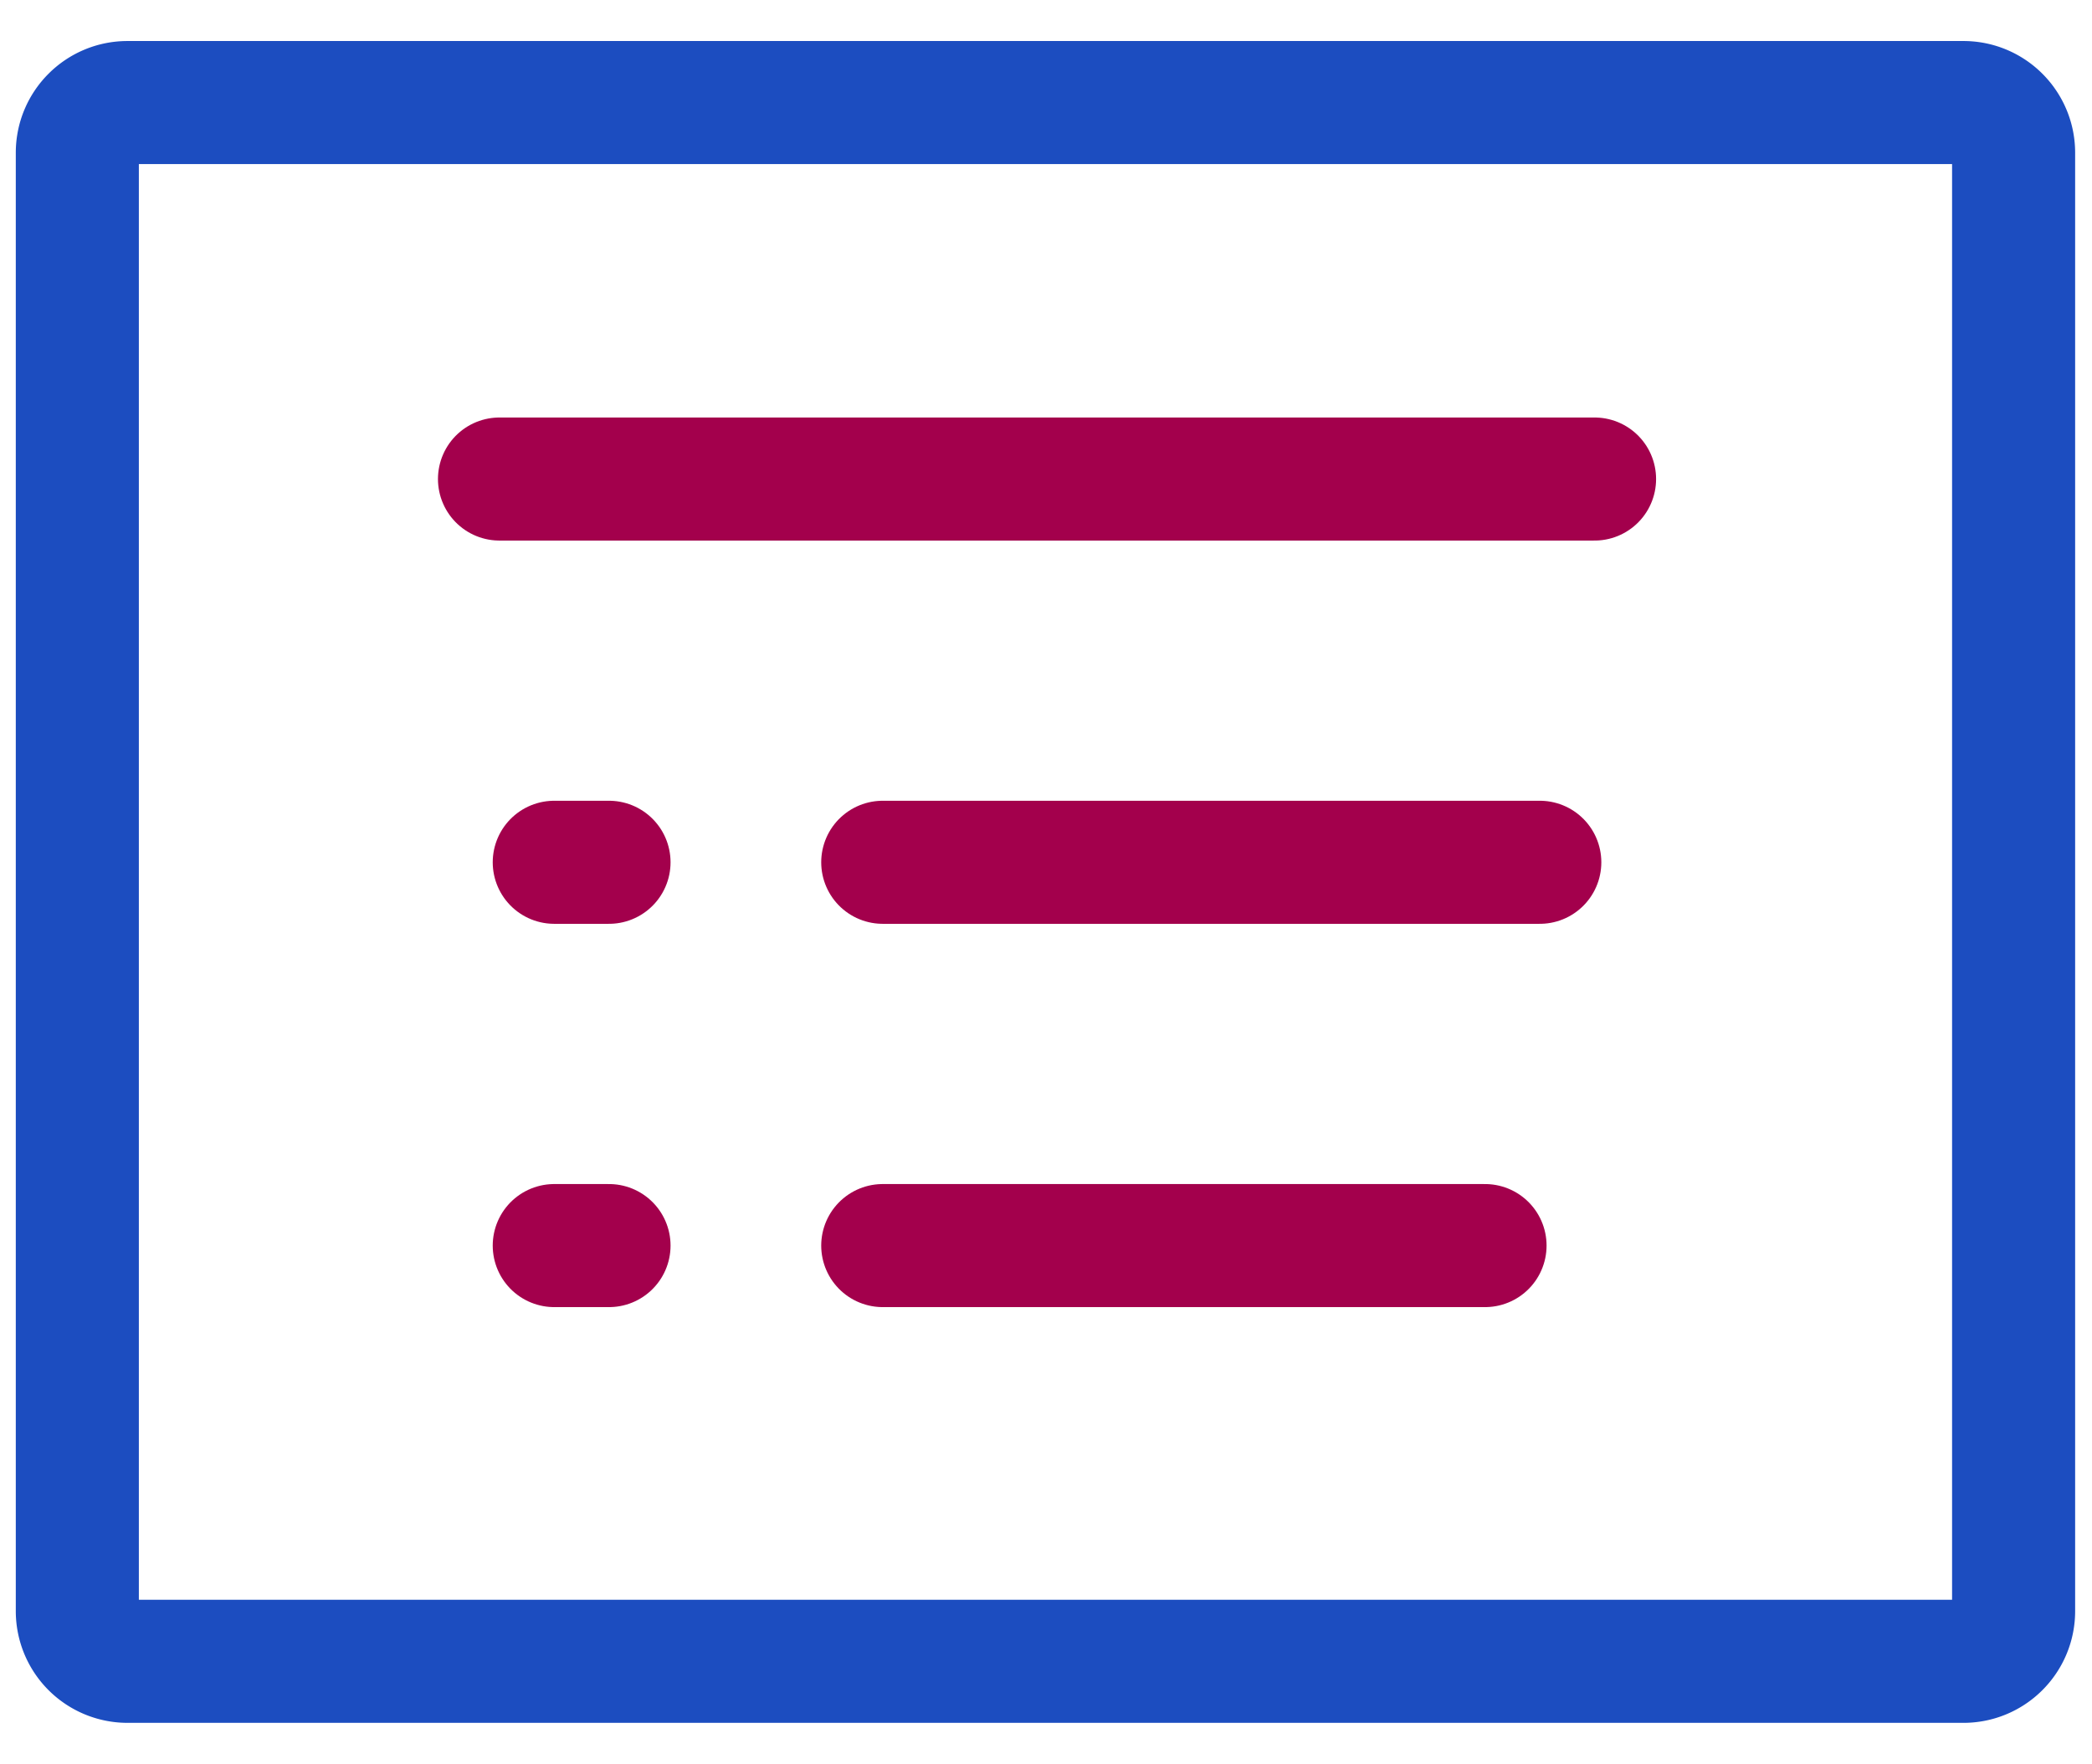 <svg width="51" height="43" fill="none" xmlns="http://www.w3.org/2000/svg"><path d="M3.108 2.5h44.757c.676 0 1.224.548 1.224 1.224v35.552c0 .676-.548 1.224-1.224 1.224H3.108a1.224 1.224 0 0 1-1.223-1.224V3.724c0-.676.548-1.224 1.223-1.224z" stroke="#1C4DC0" stroke-width="3" stroke-linecap="round"/><path d="M12.177 11.678h26.696M21.52 21.021h16.018M21.52 30.365h14.683" stroke="#A3004C" stroke-width="3" stroke-miterlimit="10" stroke-linecap="round"/><path d="M13.512 21.021h1.335M13.512 30.365h1.335" stroke="#A3004C" stroke-width="3" stroke-linecap="round"/></svg>